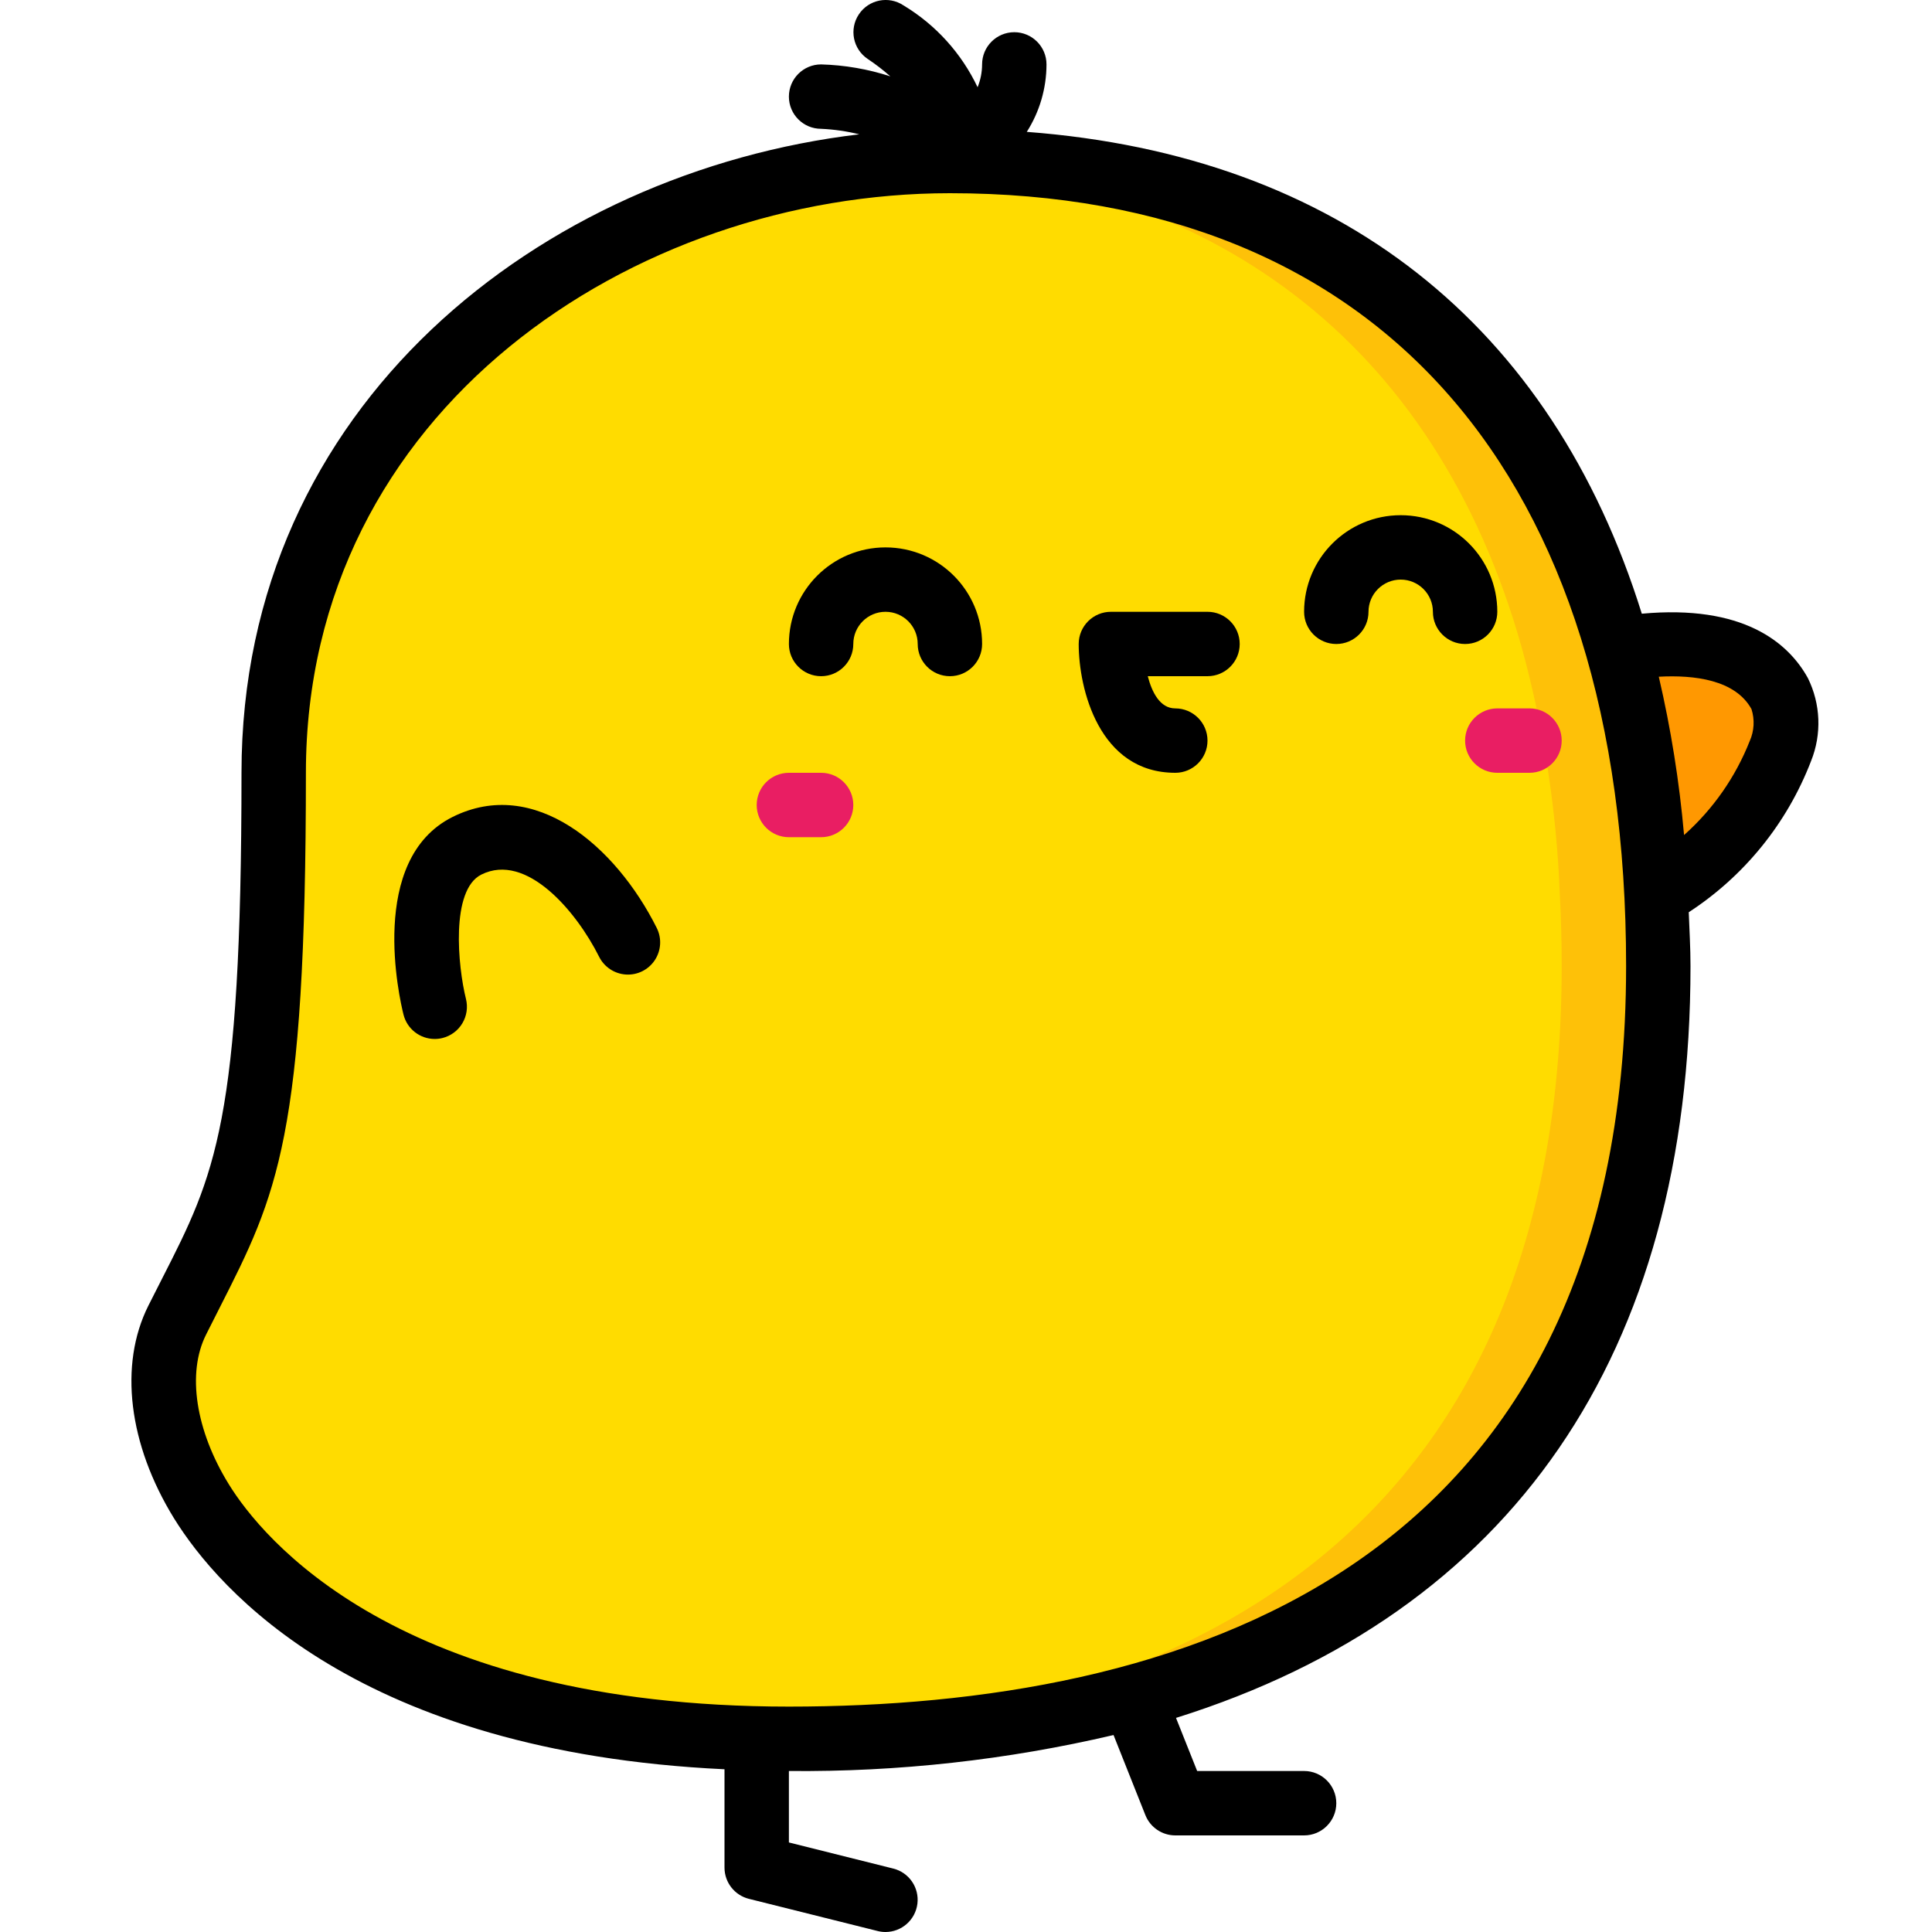 <svg height="512" viewBox="0 0 53 60" width="512" xmlns="http://www.w3.org/2000/svg"><g id="Page-1" fill="none" fill-rule="evenodd"><g id="037---Happy-Chick" fill-rule="nonzero"><g id="Icons" transform="translate(1 5)"><path id="Shape" d="m47 25c0 17-11 24-27 24s-21-9-19-13 3-5 3-17 11-19 21-19c10.17 0 17.89 4.89 20.77 15.15.678 2.48 1.071 5.03 1.17 7.6.04.73.06 1.48.06 2.25z" fill="#ffdc00"/><path id="Shape" d="m46.94 22.75c-.099-2.57-.492-5.12-1.17-7.6-2.88-10.26-10.6-15.15-20.77-15.15-.46 0-.923.02-1.387.049 9.369.5 16.432 5.392 19.157 15.1.678 2.48 1.071 5.03 1.17 7.6.04.731.06 1.481.06 2.251 0 16.432-10.278 23.519-25.413 23.975.461.017.932.025 1.413.025 16 0 27-7 27-24 0-.77-.02-1.52-.06-2.25z" fill="#fec108"/><path id="Shape" d="m46.94 22.75c-.099-2.57-.492-5.12-1.17-7.6 1.55-.26 4.03-.37 5 1.39.94 1.71-1.77 5.24-3.83 6.21z" fill="#ff9801"/><g fill="#e91e63"><path id="Shape" d="m21 21h-1c-.552 0-1-.448-1-1s.448-1 1-1h1c.552 0 1 .448 1 1s-.448 1-1 1z"/><path id="Shape" d="m43 19h-1c-.552 0-1-.448-1-1s.448-1 1-1h1c.552 0 1 .448 1 1s-.448 1-1 1z"/></g></g><g id="Icons_copy" fill="#000"><path id="Shape" d="m4 24c0 10.87-.823 12.484-2.462 15.7l-.433.854c-.917 1.835-.617 4.3.8 6.6 1.383 2.232 5.745 7.256 17.095 7.792v3.054c0.0.459.313.859.758.97l4 1c.079.02.16.03.242.03.505-.001.929-.378.991-.879.061-.501-.26-.969-.75-1.091l-3.241-.811v-2.219c3.393.032 6.778-.343 10.082-1.117l.989 2.487c.151.38.52.63.929.63h4c.552 0 1-.448 1-1s-.448-1-1-1h-3.321l-.657-1.649c10.395-3.259 15.978-11.271 15.978-23.351 0-.572-.034-1.115-.054-1.67 1.73-1.127 3.06-2.772 3.8-4.7.333-.832.297-1.767-.1-2.571-.613-1.112-2.021-2.289-5.158-2-2.8-8.973-9.41-14.23-19.1-14.964.399-.626.611-1.353.612-2.095 0-.552-.448-1-1-1s-1 .448-1 1c-.001.243-.048.484-.14.709-.5-1.055-1.3-1.939-2.3-2.541-.46-.307-1.08-.183-1.387.277-.307.46-.183 1.08.277 1.387.245.163.479.344.7.539-.695-.226-1.419-.351-2.15-.371-.552 0-1 .448-1 1s.448 1 1 1c.4.018.797.075 1.186.171-9.856 1.168-19.186 8.396-19.186 19.829zm46.894-1.978c.104.325.085.678-.054.99-.442 1.12-1.14 2.121-2.04 2.921-.146-1.655-.408-3.298-.785-4.917 1.104-.06 2.377.095 2.879 1.006zm-24.894-16.022c13.346 0 21 8.748 21 24 0 19.01-14.139 23-26 23-12.181 0-16.391-5.279-17.391-6.9-1.037-1.676-1.309-3.46-.709-4.653l.424-.839c1.776-3.501 2.676-5.258 2.676-16.608 0-11.267 10.169-18 20-18z"/><path id="Shape" d="m10 32.266c.082 0.0.164-.01.243-.03.257-.064.479-.228.615-.456.137-.228.177-.5.113-.757-.252-1.009-.483-3.383.477-3.862 1.4-.7 2.953 1.143 3.658 2.552.16.32.478.53.835.552.357.022.698-.149.895-.447.197-.298.22-.679.06-.999-1.276-2.549-3.8-4.715-6.342-3.447-2.642 1.32-1.646 5.648-1.523 6.137.111.445.511.757.969.757z"/><path id="Shape" d="m22 21c.552 0 1-.448 1-1s.448-1 1-1 1 .448 1 1 .448 1 1 1 1-.448 1-1c0-1.657-1.343-3-3-3s-3 1.343-3 3c0 .552.448 1 1 1z"/><path id="Shape" d="m38 20c.552 0 1-.448 1-1s.448-1 1-1 1 .448 1 1 .448 1 1 1 1-.448 1-1c0-1.657-1.343-3-3-3s-3 1.343-3 3c0 .552.448 1 1 1z"/><path id="Shape" d="m33 24c.552 0 1-.448 1-1s-.448-1-1-1c-.475 0-.725-.5-.855-1h1.855c.552 0 1-.448 1-1s-.448-1-1-1h-3c-.552 0-1 .448-1 1 0 1.383.627 4 3 4z"/></g></g></g></svg>